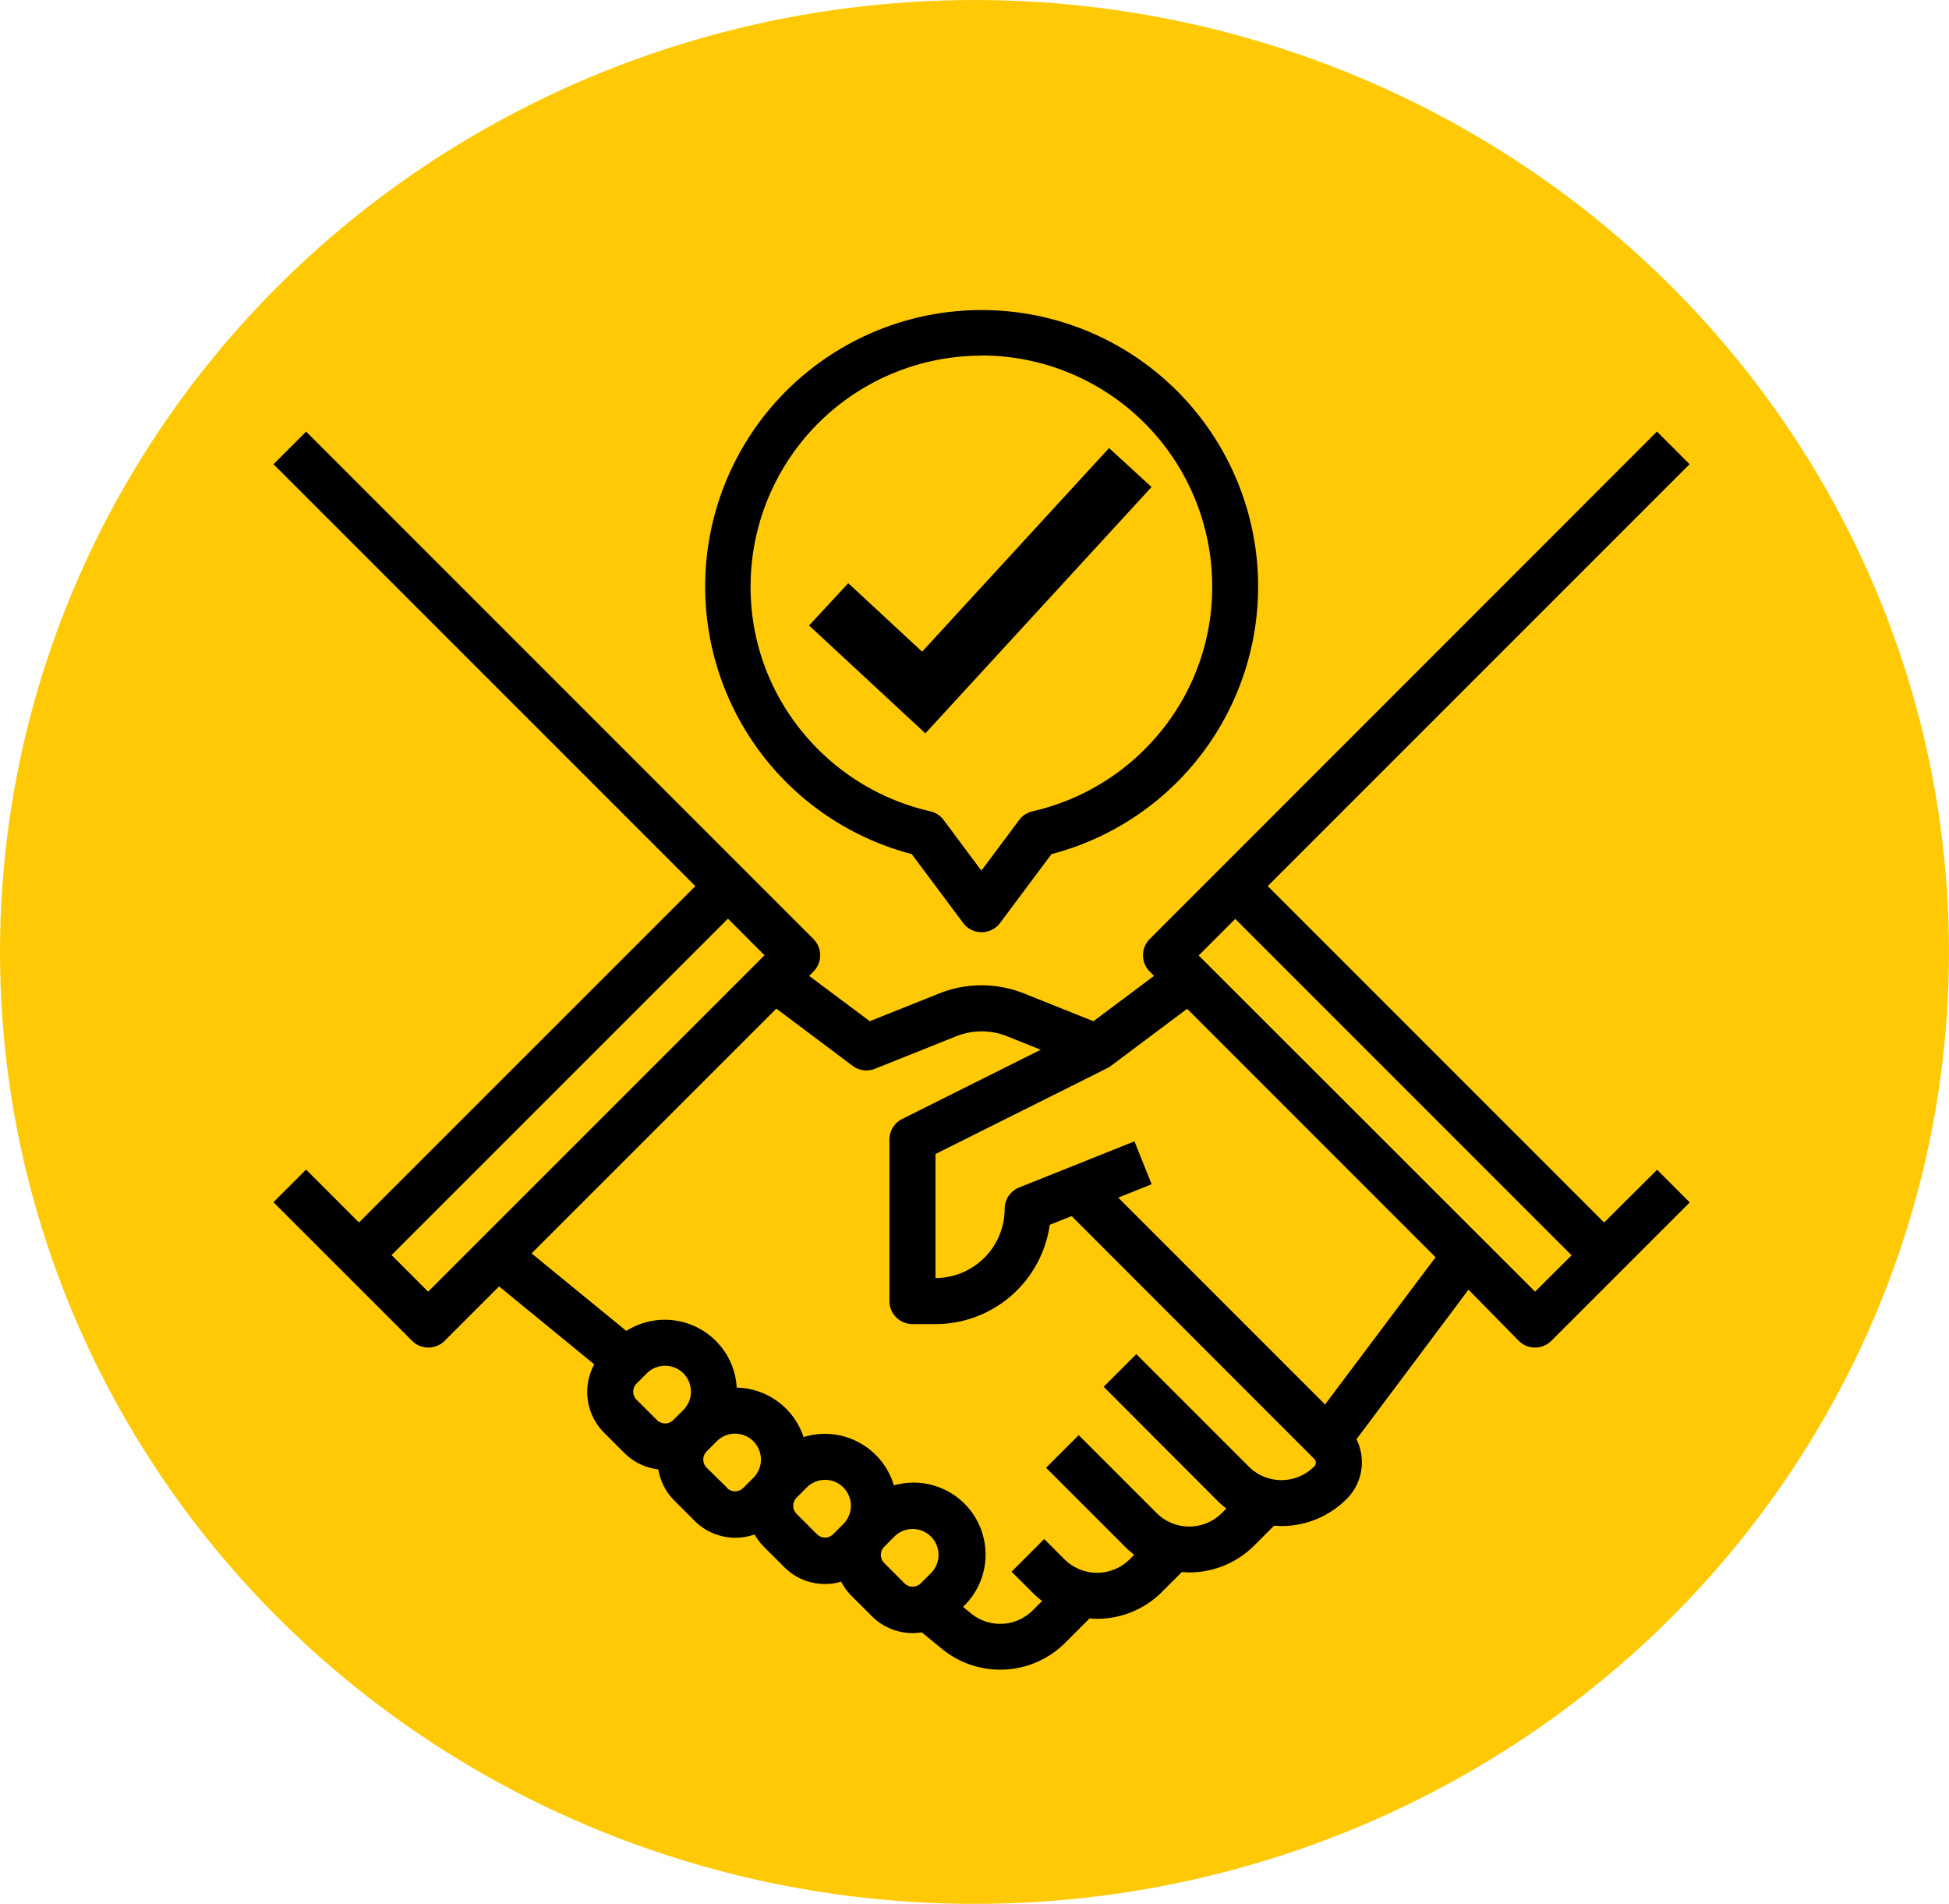<svg xmlns="http://www.w3.org/2000/svg" width="43" height="42" viewBox="0 0 43 42"><defs><style>.a{fill:#ffca05;}</style></defs><g transform="translate(0.449)"><ellipse class="a" cx="21.5" cy="21" rx="21.5" ry="21" transform="translate(-0.449)"/><g transform="translate(-4.758 -9.217)"><path d="M39.7,75.79l-7.421-7.421,9.307-9.307-.72-.72L29.676,69.536a.509.509,0,0,0,0,.72h0l.094.094-1.337,1-1.523-.609a2.532,2.532,0,0,0-1.889,0l-1.523.609-1.337-1,.094-.094a.509.509,0,0,0,0-.72h0L11.063,58.343l-.72.72,9.307,9.307L12.229,75.79l-1.167-1.167-.72.72L13.4,78.4a.509.509,0,0,0,.72,0h0l1.2-1.2,2.1,1.719a1.272,1.272,0,0,0,.217,1.509l.447.447a1.265,1.265,0,0,0,.749.362,1.265,1.265,0,0,0,.354.688l.447.447a1.271,1.271,0,0,0,1.323.3,1.27,1.27,0,0,0,.208.274l.447.447a1.264,1.264,0,0,0,.9.372,1.278,1.278,0,0,0,.356-.051,1.269,1.269,0,0,0,.23.315l.447.447a1.268,1.268,0,0,0,.9.372,1.283,1.283,0,0,0,.2-.017l.442.362a2.029,2.029,0,0,0,2.728-.136l.531-.531c.055,0,.111.007.167.007a2.022,2.022,0,0,0,1.439-.6l.43-.43c.055,0,.111.007.166.007a2.029,2.029,0,0,0,1.439-.6l.43-.43c.055,0,.111.007.166.007a2.029,2.029,0,0,0,1.439-.6,1.142,1.142,0,0,0,.214-1.315l2.472-3.3L37.816,78.4a.509.509,0,0,0,.72,0h0l3.053-3.053-.72-.72ZM13.755,77.316l-.807-.807,7.421-7.421.807.807Zm4.6,2.386a.254.254,0,0,1,0-.36l.224-.224a.57.57,0,1,1,.807.807h0l-.223.223a.254.254,0,0,1-.36,0h0Zm2,1.944L19.9,81.2a.254.254,0,0,1,0-.36l.223-.224a.57.57,0,0,1,.807.807l-.223.223a.254.254,0,0,1-.36,0Zm2.157,1.095a.253.253,0,0,1-.18-.075l-.447-.447a.254.254,0,0,1,0-.36h0l.223-.224a.57.57,0,1,1,.807.807h0l-.224.224a.253.253,0,0,1-.18.075Zm1.306.562a.254.254,0,0,1,0-.36l.223-.224a.57.57,0,1,1,.807.807l-.224.223a.254.254,0,0,1-.36,0ZM33.3,81.176a1.019,1.019,0,0,1-1.439,0l-2.482-2.482-.72.72L31.14,81.9a2.052,2.052,0,0,0,.226.2l-.1.1a1.019,1.019,0,0,1-1.439,0l-1.719-1.719-.72.72,1.719,1.719a2.052,2.052,0,0,0,.226.2l-.1.1a1.019,1.019,0,0,1-1.439,0l-.447-.447-.72.72.447.447a2.063,2.063,0,0,0,.226.2l-.205.205a1.014,1.014,0,0,1-1.364.068l-.175-.143.009-.009A1.587,1.587,0,0,0,24.03,81.59a1.587,1.587,0,0,0-1.972-1.072l-.02.006a1.587,1.587,0,0,0-1.475-1.091A1.581,1.581,0,0,0,20.1,78.4h0a1.591,1.591,0,0,0-1.973-.218l-2.09-1.71,5.4-5.4,1.682,1.262a.509.509,0,0,0,.494.065l1.788-.715a1.518,1.518,0,0,1,1.133,0l.736.295-3.057,1.528a.509.509,0,0,0-.281.455v3.561a.509.509,0,0,0,.509.509h.509a2.548,2.548,0,0,0,2.519-2.19l.483-.193L33.3,81a.121.121,0,0,1,.007.172.006.006,0,0,1-.007,0Zm.243-1.371-4.563-4.563.737-.295L29.338,74l-2.544,1.018a.509.509,0,0,0-.32.472,1.528,1.528,0,0,1-1.526,1.526V74.28l3.789-1.894a.512.512,0,0,0,.078-.048L30.5,71.076l5.481,5.481Zm4.634-2.489L30.755,69.9l.807-.807,7.421,7.421Z" transform="translate(0 -39.605)"/><path d="M164.568,28.059l1.133,1.518a.509.509,0,0,0,.816,0l1.133-1.518a6.1,6.1,0,1,0-3.081,0Zm1.54-11a5.093,5.093,0,0,1,5.088,5.088,5.03,5.03,0,0,1-1.129,3.2,5.107,5.107,0,0,1-2.829,1.766.509.509,0,0,0-.3.192l-.834,1.118-.834-1.118a.509.509,0,0,0-.3-.192,5.108,5.108,0,0,1-2.829-1.766,5.03,5.03,0,0,1-1.129-3.2A5.093,5.093,0,0,1,166.108,17.063Z" transform="translate(-140.143)"/><g transform="translate(22.159 19.101)"><path d="M198.71,70.345l-2.566-2.38.865-.933,1.629,1.511,4.125-4.492.937.86Z" transform="translate(-196.144 -64.051)"/></g></g></g></svg>